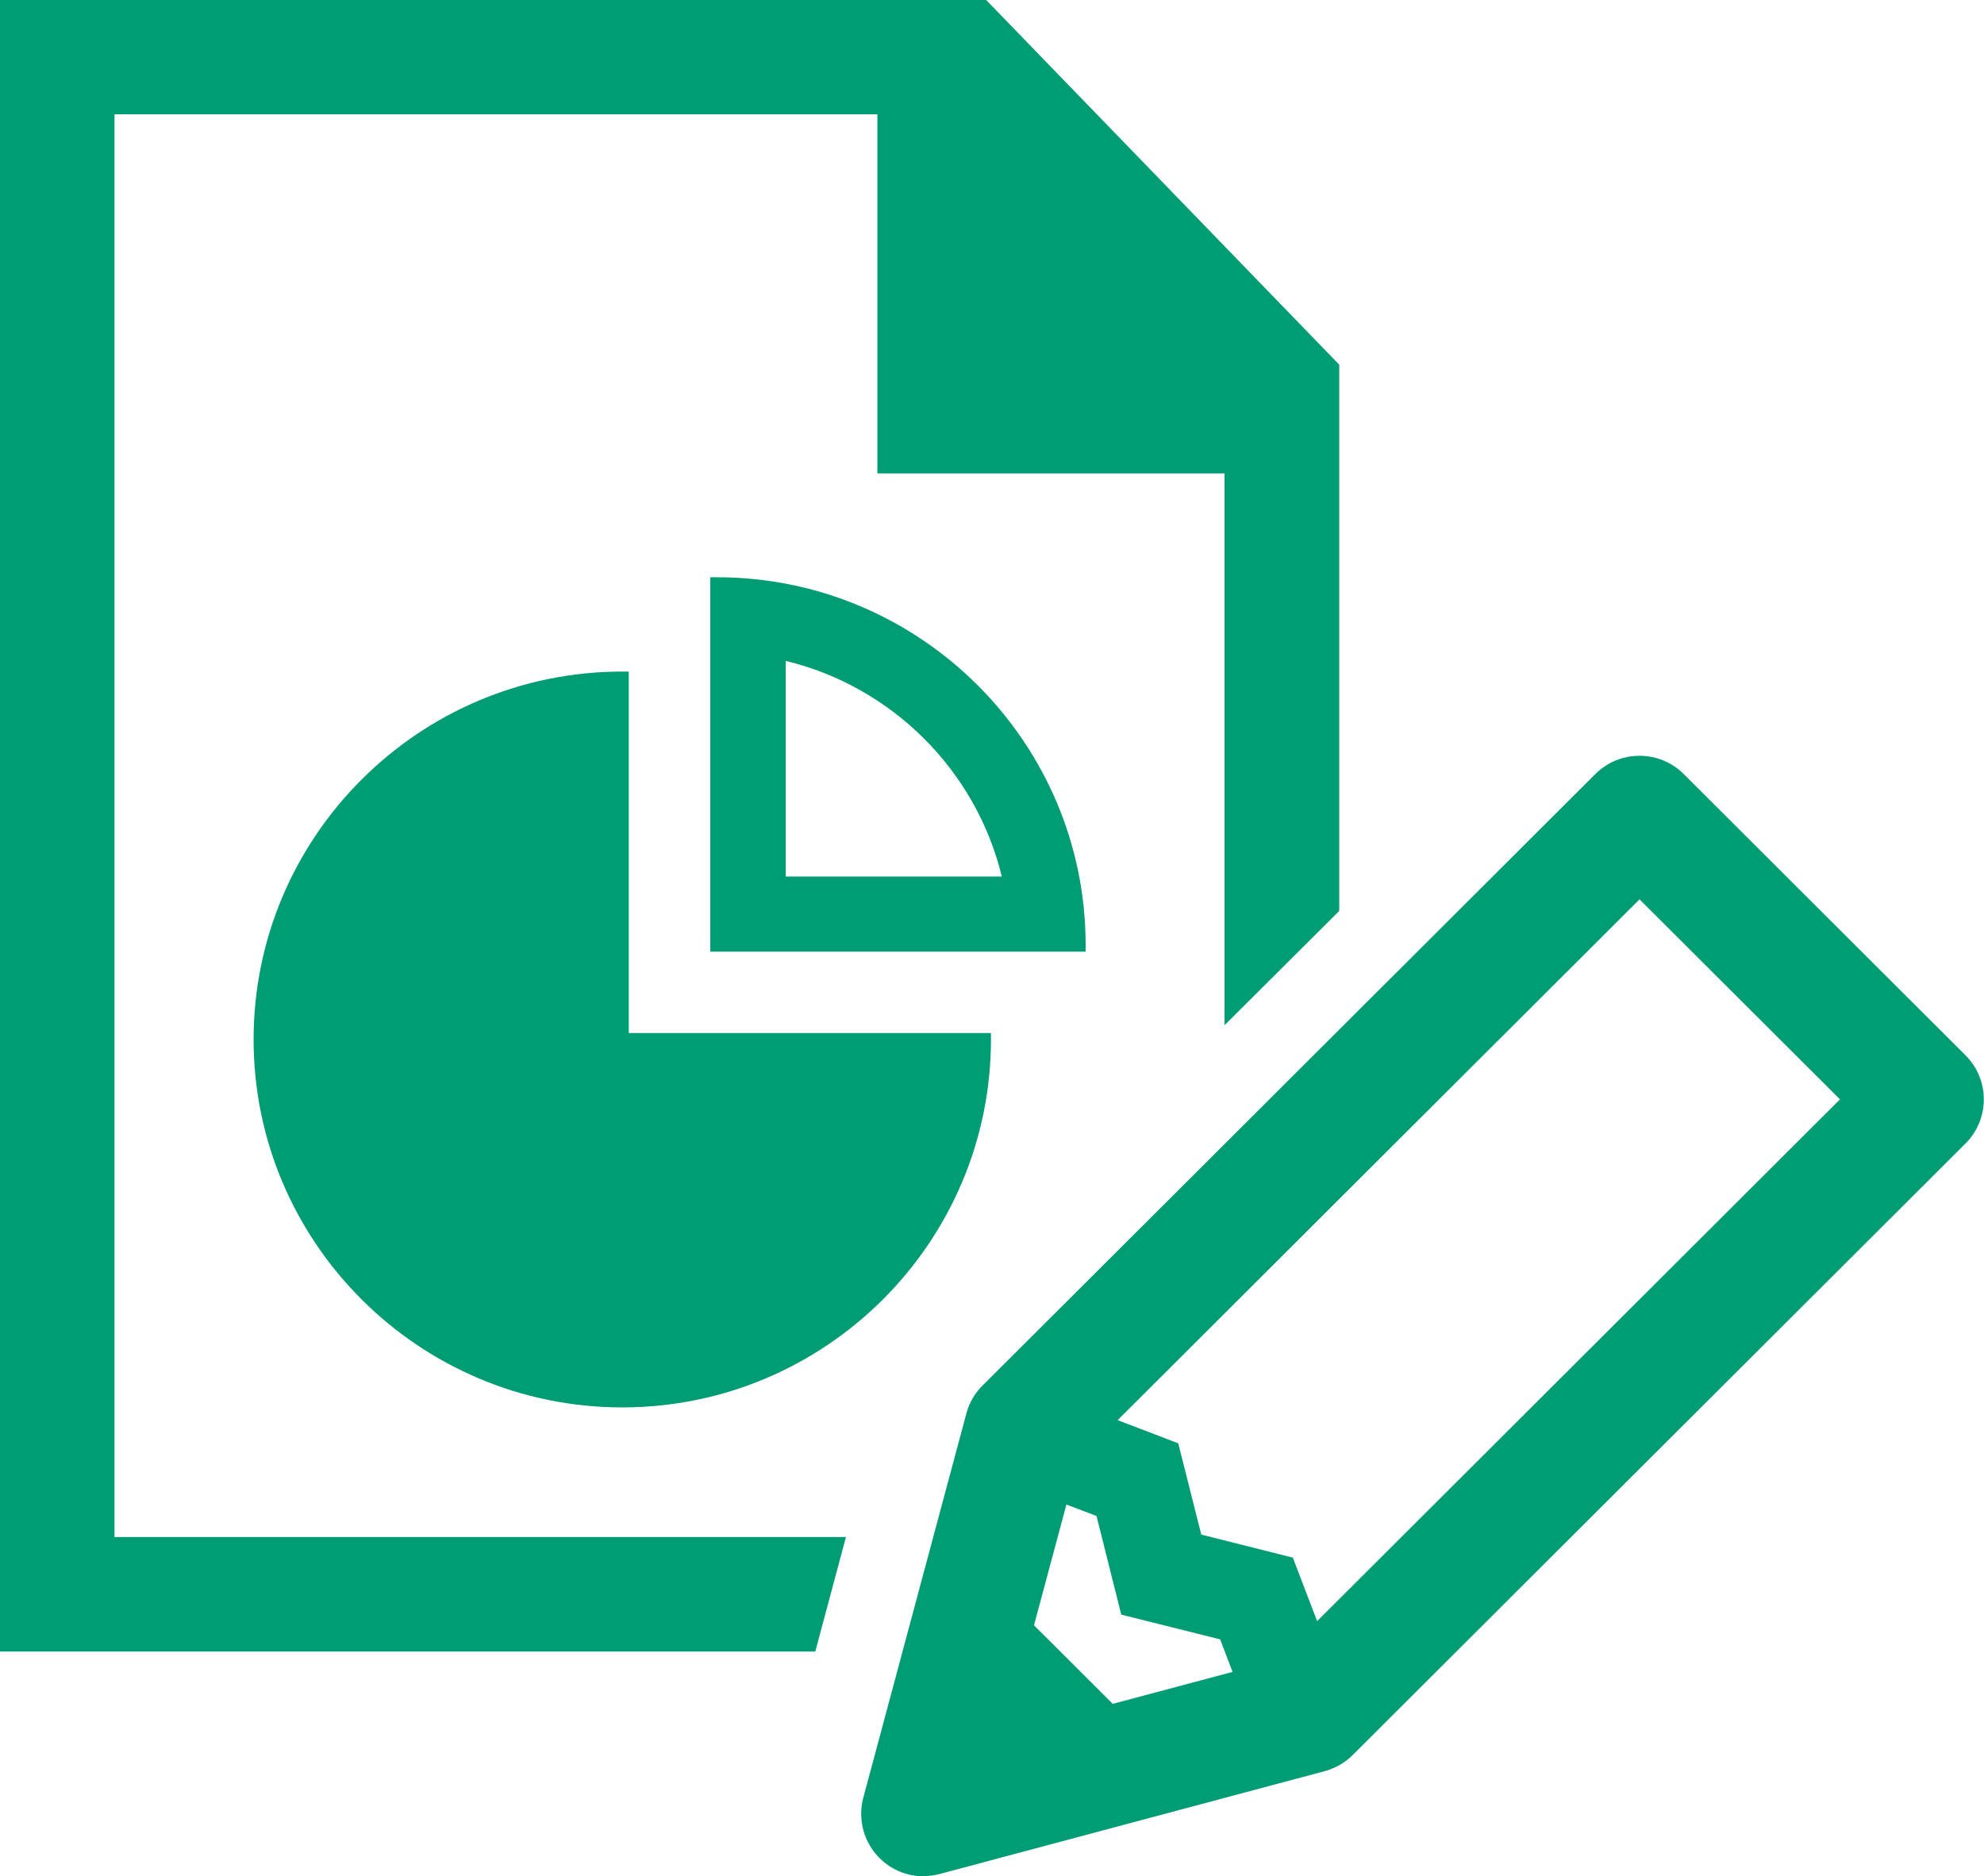 <svg width="129" height="122" viewBox="0 0 129 122" fill="none" xmlns="http://www.w3.org/2000/svg">
<path d="M40.46 91.513C27.242 91.513 16.489 80.781 16.489 67.59C16.489 54.398 27.242 43.667 40.46 43.667H40.882V67.169H64.432V67.59C64.432 80.781 53.679 91.513 40.46 91.513Z" fill="#009C74"/>
<path d="M46.605 37.535H46.184V61.878H70.589V61.457C70.589 48.266 59.836 37.535 46.617 37.535M51.089 56.994V42.974C58.002 44.644 63.465 50.096 65.138 56.994H51.089Z" fill="#009C74"/>
<path d="M55.004 99.944H7.445V7.43H57.048V30.784H79.62V66.662L87.078 59.232V23.713L64.122 0H0V107.387H53.01L55.004 99.944Z" fill="#009C74"/>
<path d="M60.059 122C58.968 122 57.953 121.58 57.184 120.814C56.156 119.787 55.76 118.291 56.132 116.894L62.834 91.908C63.019 91.216 63.379 90.585 63.887 90.091L103.728 50.331C104.496 49.564 105.512 49.144 106.602 49.144C107.692 49.144 108.708 49.564 109.476 50.331L127.798 68.616C128.566 69.383 128.987 70.409 128.987 71.484C128.987 72.56 128.566 73.586 127.798 74.353L87.957 114.113C87.449 114.62 86.817 114.978 86.136 115.164L61.099 121.852C60.752 121.939 60.406 121.988 60.046 121.988M72.36 110.787L80.14 108.71L79.335 106.596L72.905 104.989L71.295 98.572L69.338 97.83L67.231 105.681L72.36 110.799V110.787ZM84.055 101.267L85.641 105.409L119.634 71.484L106.602 58.478L72.67 92.341L76.609 93.849L78.109 99.784L84.055 101.28V101.267Z" fill="#009C74"/>
</svg>
